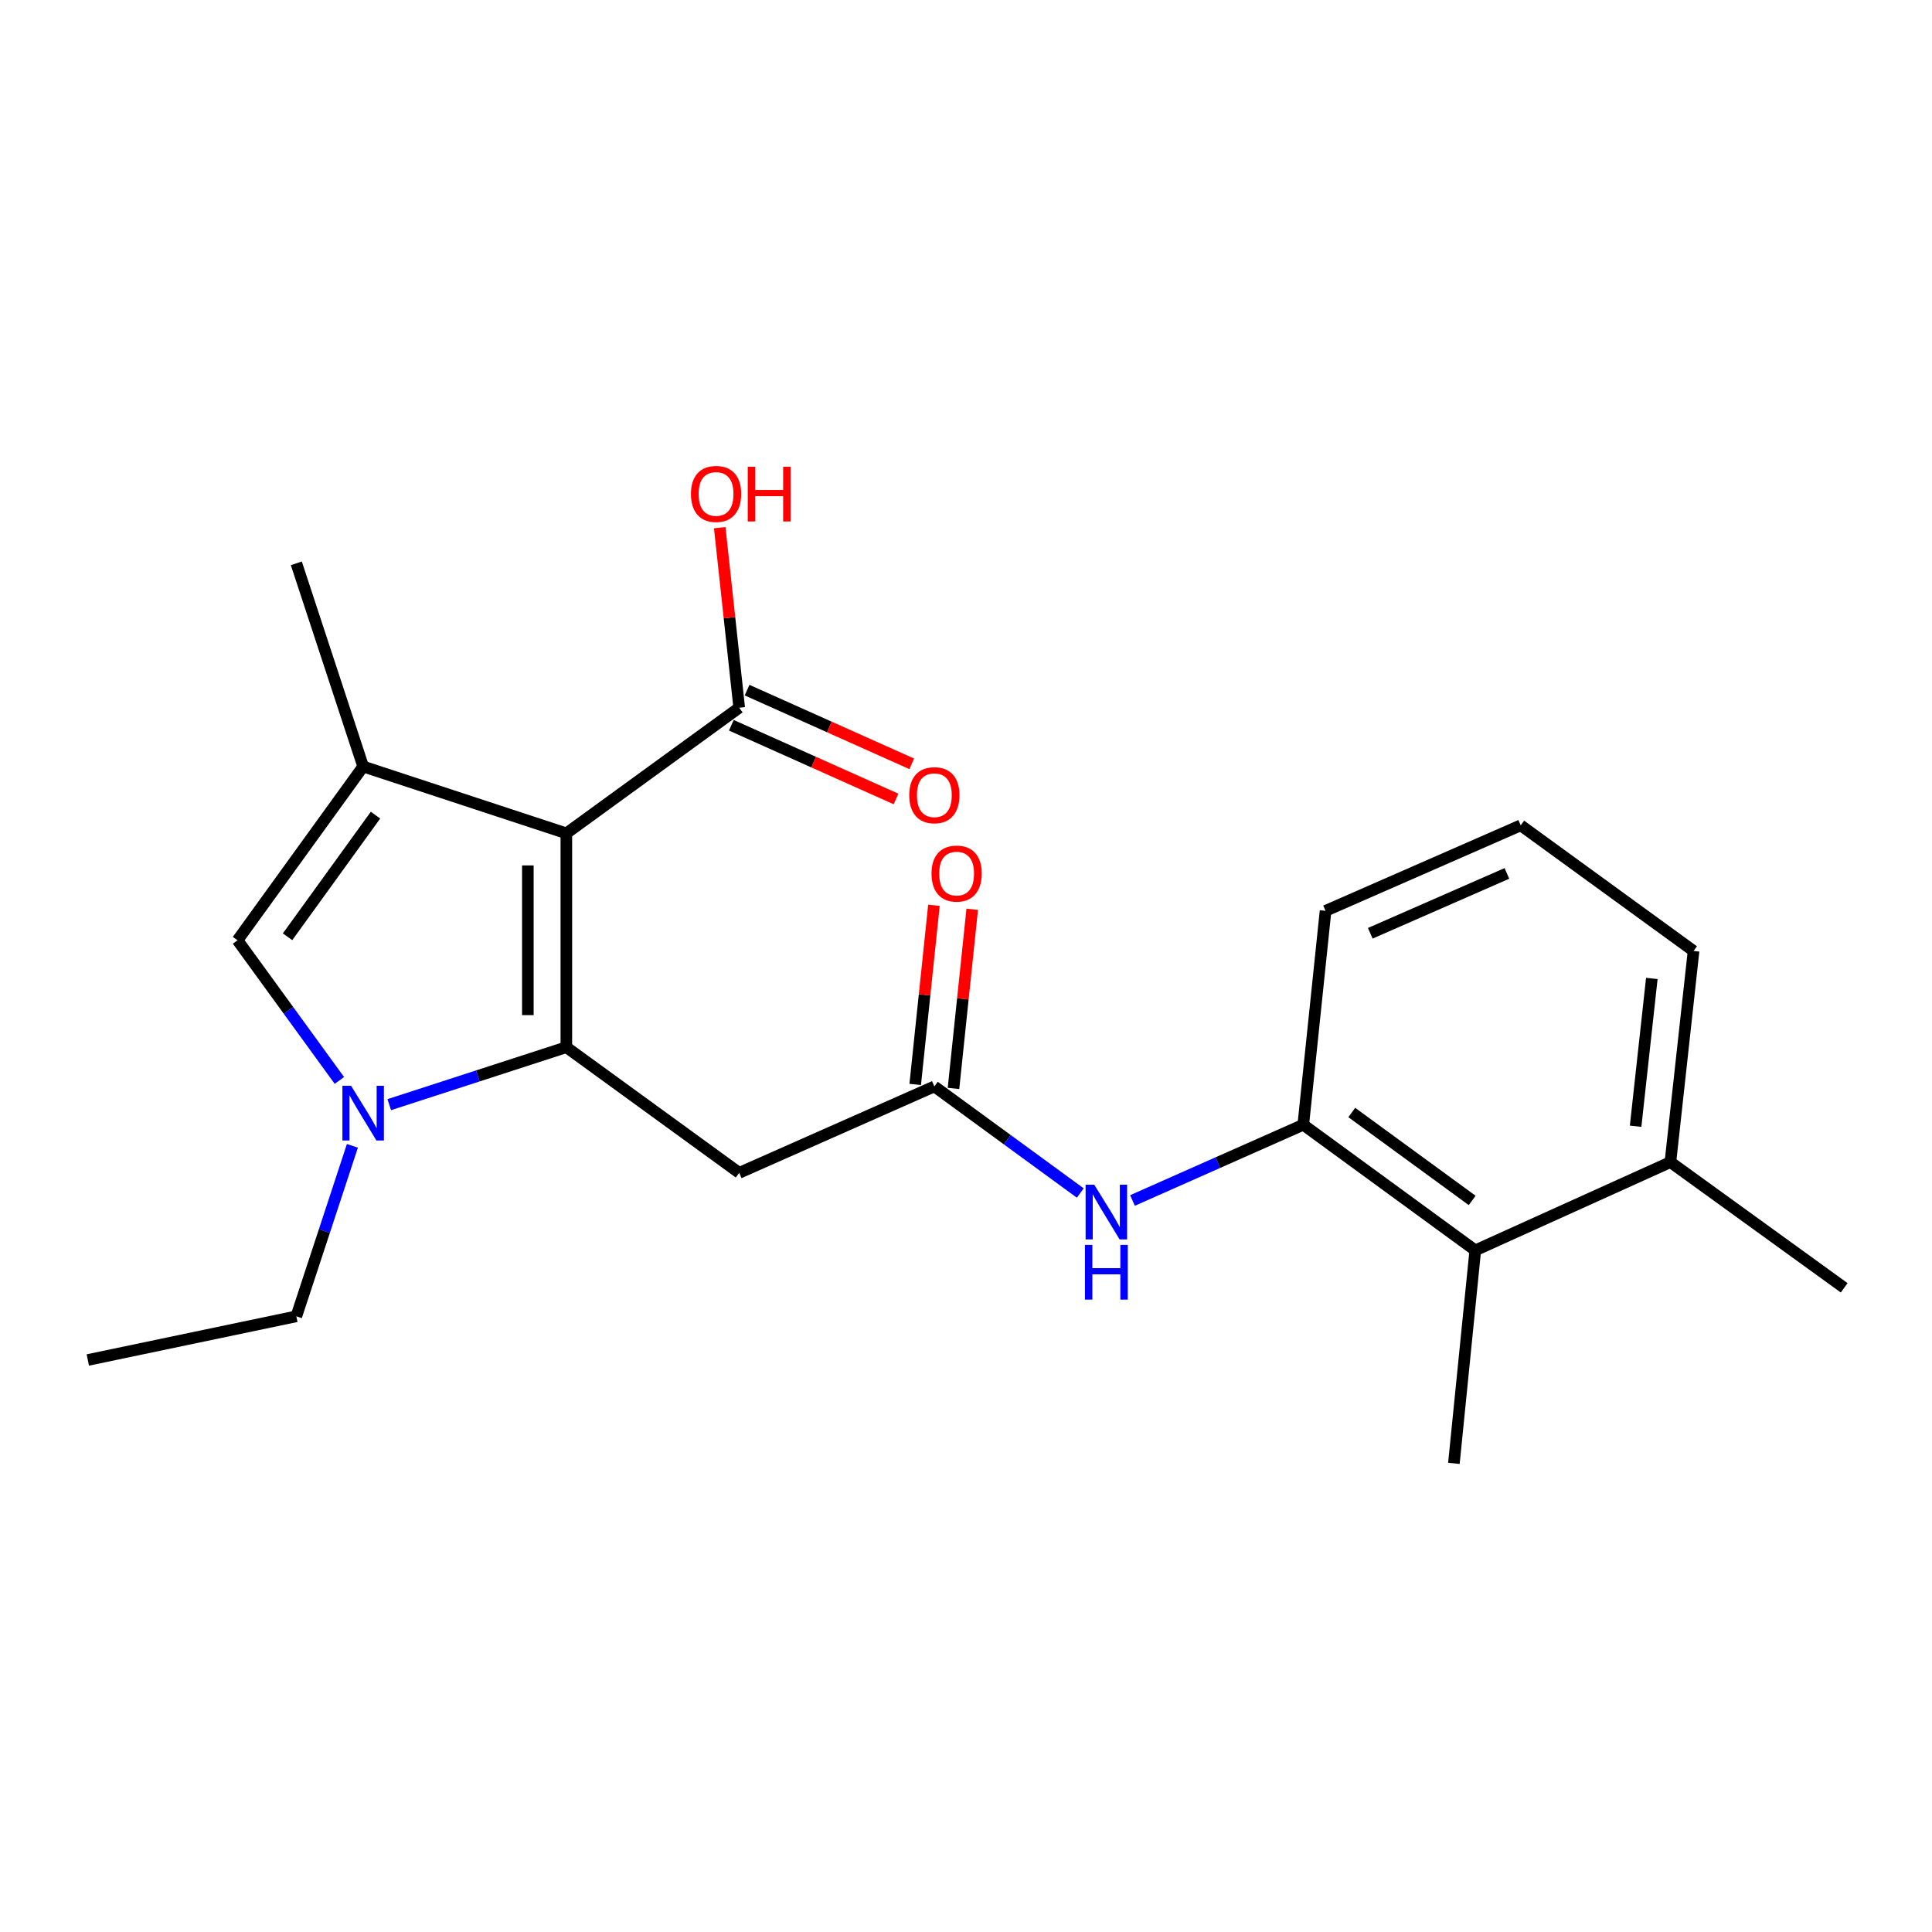 <?xml version='1.0' encoding='iso-8859-1'?>
<svg version='1.1' baseProfile='full'
              xmlns='http://www.w3.org/2000/svg'
                      xmlns:rdkit='http://www.rdkit.org/xml'
                      xmlns:xlink='http://www.w3.org/1999/xlink'
                  xml:space='preserve'
width='1000px' height='1000px' viewBox='0 0 1000 1000'>
<!-- END OF HEADER -->
<rect style='opacity:1.0;fill:#FFFFFF;stroke:none' width='1000' height='1000' x='0' y='0'> </rect>
<path class='bond-0' d='M 293.139,542.03 L 293.139,431.338' style='fill:none;fill-rule:evenodd;stroke:#000000;stroke-width:6px;stroke-linecap:butt;stroke-linejoin:miter;stroke-opacity:1' />
<path class='bond-0' d='M 273.214,525.426 L 273.214,447.942' style='fill:none;fill-rule:evenodd;stroke:#000000;stroke-width:6px;stroke-linecap:butt;stroke-linejoin:miter;stroke-opacity:1' />
<path class='bond-1' d='M 293.139,542.03 L 247.307,556.902' style='fill:none;fill-rule:evenodd;stroke:#000000;stroke-width:6px;stroke-linecap:butt;stroke-linejoin:miter;stroke-opacity:1' />
<path class='bond-1' d='M 247.307,556.902 L 201.475,571.774' style='fill:none;fill-rule:evenodd;stroke:#0000FF;stroke-width:6px;stroke-linecap:butt;stroke-linejoin:miter;stroke-opacity:1' />
<path class='bond-4' d='M 293.139,542.03 L 382.611,607.062' style='fill:none;fill-rule:evenodd;stroke:#000000;stroke-width:6px;stroke-linecap:butt;stroke-linejoin:miter;stroke-opacity:1' />
<path class='bond-2' d='M 293.139,431.338 L 187.97,396.747' style='fill:none;fill-rule:evenodd;stroke:#000000;stroke-width:6px;stroke-linecap:butt;stroke-linejoin:miter;stroke-opacity:1' />
<path class='bond-5' d='M 293.139,431.338 L 382.611,366.307' style='fill:none;fill-rule:evenodd;stroke:#000000;stroke-width:6px;stroke-linecap:butt;stroke-linejoin:miter;stroke-opacity:1' />
<path class='bond-3' d='M 175.669,559.231 L 149.304,522.958' style='fill:none;fill-rule:evenodd;stroke:#0000FF;stroke-width:6px;stroke-linecap:butt;stroke-linejoin:miter;stroke-opacity:1' />
<path class='bond-3' d='M 149.304,522.958 L 122.939,486.684' style='fill:none;fill-rule:evenodd;stroke:#000000;stroke-width:6px;stroke-linecap:butt;stroke-linejoin:miter;stroke-opacity:1' />
<path class='bond-14' d='M 182.403,593.084 L 167.891,637.205' style='fill:none;fill-rule:evenodd;stroke:#0000FF;stroke-width:6px;stroke-linecap:butt;stroke-linejoin:miter;stroke-opacity:1' />
<path class='bond-14' d='M 167.891,637.205 L 153.379,681.325' style='fill:none;fill-rule:evenodd;stroke:#000000;stroke-width:6px;stroke-linecap:butt;stroke-linejoin:miter;stroke-opacity:1' />
<path class='bond-15' d='M 187.97,396.747 L 153.379,291.579' style='fill:none;fill-rule:evenodd;stroke:#000000;stroke-width:6px;stroke-linecap:butt;stroke-linejoin:miter;stroke-opacity:1' />
<path class='bond-22' d='M 187.97,396.747 L 122.939,486.684' style='fill:none;fill-rule:evenodd;stroke:#000000;stroke-width:6px;stroke-linecap:butt;stroke-linejoin:miter;stroke-opacity:1' />
<path class='bond-22' d='M 194.362,421.912 L 148.84,484.868' style='fill:none;fill-rule:evenodd;stroke:#000000;stroke-width:6px;stroke-linecap:butt;stroke-linejoin:miter;stroke-opacity:1' />
<path class='bond-6' d='M 382.611,607.062 L 483.618,562.331' style='fill:none;fill-rule:evenodd;stroke:#000000;stroke-width:6px;stroke-linecap:butt;stroke-linejoin:miter;stroke-opacity:1' />
<path class='bond-10' d='M 378.541,375.4 L 421.161,394.475' style='fill:none;fill-rule:evenodd;stroke:#000000;stroke-width:6px;stroke-linecap:butt;stroke-linejoin:miter;stroke-opacity:1' />
<path class='bond-10' d='M 421.161,394.475 L 463.781,413.55' style='fill:none;fill-rule:evenodd;stroke:#FF0000;stroke-width:6px;stroke-linecap:butt;stroke-linejoin:miter;stroke-opacity:1' />
<path class='bond-10' d='M 386.681,357.214 L 429.301,376.289' style='fill:none;fill-rule:evenodd;stroke:#000000;stroke-width:6px;stroke-linecap:butt;stroke-linejoin:miter;stroke-opacity:1' />
<path class='bond-10' d='M 429.301,376.289 L 471.921,395.364' style='fill:none;fill-rule:evenodd;stroke:#FF0000;stroke-width:6px;stroke-linecap:butt;stroke-linejoin:miter;stroke-opacity:1' />
<path class='bond-13' d='M 382.611,366.307 L 377.572,319.716' style='fill:none;fill-rule:evenodd;stroke:#000000;stroke-width:6px;stroke-linecap:butt;stroke-linejoin:miter;stroke-opacity:1' />
<path class='bond-13' d='M 377.572,319.716 L 372.532,273.126' style='fill:none;fill-rule:evenodd;stroke:#FF0000;stroke-width:6px;stroke-linecap:butt;stroke-linejoin:miter;stroke-opacity:1' />
<path class='bond-7' d='M 483.618,562.331 L 521.384,589.918' style='fill:none;fill-rule:evenodd;stroke:#000000;stroke-width:6px;stroke-linecap:butt;stroke-linejoin:miter;stroke-opacity:1' />
<path class='bond-7' d='M 521.384,589.918 L 559.151,617.504' style='fill:none;fill-rule:evenodd;stroke:#0000FF;stroke-width:6px;stroke-linecap:butt;stroke-linejoin:miter;stroke-opacity:1' />
<path class='bond-11' d='M 493.526,563.368 L 498.376,517.009' style='fill:none;fill-rule:evenodd;stroke:#000000;stroke-width:6px;stroke-linecap:butt;stroke-linejoin:miter;stroke-opacity:1' />
<path class='bond-11' d='M 498.376,517.009 L 503.226,470.65' style='fill:none;fill-rule:evenodd;stroke:#FF0000;stroke-width:6px;stroke-linecap:butt;stroke-linejoin:miter;stroke-opacity:1' />
<path class='bond-11' d='M 473.709,561.294 L 478.559,514.936' style='fill:none;fill-rule:evenodd;stroke:#000000;stroke-width:6px;stroke-linecap:butt;stroke-linejoin:miter;stroke-opacity:1' />
<path class='bond-11' d='M 478.559,514.936 L 483.409,468.577' style='fill:none;fill-rule:evenodd;stroke:#FF0000;stroke-width:6px;stroke-linecap:butt;stroke-linejoin:miter;stroke-opacity:1' />
<path class='bond-8' d='M 586.175,621.364 L 630.373,601.766' style='fill:none;fill-rule:evenodd;stroke:#0000FF;stroke-width:6px;stroke-linecap:butt;stroke-linejoin:miter;stroke-opacity:1' />
<path class='bond-8' d='M 630.373,601.766 L 674.572,582.167' style='fill:none;fill-rule:evenodd;stroke:#000000;stroke-width:6px;stroke-linecap:butt;stroke-linejoin:miter;stroke-opacity:1' />
<path class='bond-9' d='M 674.572,582.167 L 763.602,647.187' style='fill:none;fill-rule:evenodd;stroke:#000000;stroke-width:6px;stroke-linecap:butt;stroke-linejoin:miter;stroke-opacity:1' />
<path class='bond-9' d='M 699.678,575.83 L 761.999,621.344' style='fill:none;fill-rule:evenodd;stroke:#000000;stroke-width:6px;stroke-linecap:butt;stroke-linejoin:miter;stroke-opacity:1' />
<path class='bond-16' d='M 674.572,582.167 L 686.106,471.453' style='fill:none;fill-rule:evenodd;stroke:#000000;stroke-width:6px;stroke-linecap:butt;stroke-linejoin:miter;stroke-opacity:1' />
<path class='bond-12' d='M 763.602,647.187 L 864.597,601.505' style='fill:none;fill-rule:evenodd;stroke:#000000;stroke-width:6px;stroke-linecap:butt;stroke-linejoin:miter;stroke-opacity:1' />
<path class='bond-18' d='M 763.602,647.187 L 752.533,757.437' style='fill:none;fill-rule:evenodd;stroke:#000000;stroke-width:6px;stroke-linecap:butt;stroke-linejoin:miter;stroke-opacity:1' />
<path class='bond-20' d='M 864.597,601.505 L 954.545,666.57' style='fill:none;fill-rule:evenodd;stroke:#000000;stroke-width:6px;stroke-linecap:butt;stroke-linejoin:miter;stroke-opacity:1' />
<path class='bond-23' d='M 864.597,601.505 L 876.585,492.219' style='fill:none;fill-rule:evenodd;stroke:#000000;stroke-width:6px;stroke-linecap:butt;stroke-linejoin:miter;stroke-opacity:1' />
<path class='bond-23' d='M 846.59,582.939 L 854.981,506.439' style='fill:none;fill-rule:evenodd;stroke:#000000;stroke-width:6px;stroke-linecap:butt;stroke-linejoin:miter;stroke-opacity:1' />
<path class='bond-21' d='M 153.379,681.325 L 45.455,703.928' style='fill:none;fill-rule:evenodd;stroke:#000000;stroke-width:6px;stroke-linecap:butt;stroke-linejoin:miter;stroke-opacity:1' />
<path class='bond-17' d='M 686.106,471.453 L 787.124,427.187' style='fill:none;fill-rule:evenodd;stroke:#000000;stroke-width:6px;stroke-linecap:butt;stroke-linejoin:miter;stroke-opacity:1' />
<path class='bond-17' d='M 709.256,483.062 L 779.968,452.076' style='fill:none;fill-rule:evenodd;stroke:#000000;stroke-width:6px;stroke-linecap:butt;stroke-linejoin:miter;stroke-opacity:1' />
<path class='bond-19' d='M 787.124,427.187 L 876.585,492.219' style='fill:none;fill-rule:evenodd;stroke:#000000;stroke-width:6px;stroke-linecap:butt;stroke-linejoin:miter;stroke-opacity:1' />
<path  class='atom-2' d='M 181.71 561.996
L 190.99 576.996
Q 191.91 578.476, 193.39 581.156
Q 194.87 583.836, 194.95 583.996
L 194.95 561.996
L 198.71 561.996
L 198.71 590.316
L 194.83 590.316
L 184.87 573.916
Q 183.71 571.996, 182.47 569.796
Q 181.27 567.596, 180.91 566.916
L 180.91 590.316
L 177.23 590.316
L 177.23 561.996
L 181.71 561.996
' fill='#0000FF'/>
<path  class='atom-8' d='M 566.387 613.203
L 575.667 628.203
Q 576.587 629.683, 578.067 632.363
Q 579.547 635.043, 579.627 635.203
L 579.627 613.203
L 583.387 613.203
L 583.387 641.523
L 579.507 641.523
L 569.547 625.123
Q 568.387 623.203, 567.147 621.003
Q 565.947 618.803, 565.587 618.123
L 565.587 641.523
L 561.907 641.523
L 561.907 613.203
L 566.387 613.203
' fill='#0000FF'/>
<path  class='atom-8' d='M 561.567 644.355
L 565.407 644.355
L 565.407 656.395
L 579.887 656.395
L 579.887 644.355
L 583.727 644.355
L 583.727 672.675
L 579.887 672.675
L 579.887 659.595
L 565.407 659.595
L 565.407 672.675
L 561.567 672.675
L 561.567 644.355
' fill='#0000FF'/>
<path  class='atom-11' d='M 470.618 411.593
Q 470.618 404.793, 473.978 400.993
Q 477.338 397.193, 483.618 397.193
Q 489.898 397.193, 493.258 400.993
Q 496.618 404.793, 496.618 411.593
Q 496.618 418.473, 493.218 422.393
Q 489.818 426.273, 483.618 426.273
Q 477.378 426.273, 473.978 422.393
Q 470.618 418.513, 470.618 411.593
M 483.618 423.073
Q 487.938 423.073, 490.258 420.193
Q 492.618 417.273, 492.618 411.593
Q 492.618 406.033, 490.258 403.233
Q 487.938 400.393, 483.618 400.393
Q 479.298 400.393, 476.938 403.193
Q 474.618 405.993, 474.618 411.593
Q 474.618 417.313, 476.938 420.193
Q 479.298 423.073, 483.618 423.073
' fill='#FF0000'/>
<path  class='atom-12' d='M 482.152 452.162
Q 482.152 445.362, 485.512 441.562
Q 488.872 437.762, 495.152 437.762
Q 501.432 437.762, 504.792 441.562
Q 508.152 445.362, 508.152 452.162
Q 508.152 459.042, 504.752 462.962
Q 501.352 466.842, 495.152 466.842
Q 488.912 466.842, 485.512 462.962
Q 482.152 459.082, 482.152 452.162
M 495.152 463.642
Q 499.472 463.642, 501.792 460.762
Q 504.152 457.842, 504.152 452.162
Q 504.152 446.602, 501.792 443.802
Q 499.472 440.962, 495.152 440.962
Q 490.832 440.962, 488.472 443.762
Q 486.152 446.562, 486.152 452.162
Q 486.152 457.882, 488.472 460.762
Q 490.832 463.642, 495.152 463.642
' fill='#FF0000'/>
<path  class='atom-14' d='M 357.634 255.661
Q 357.634 248.861, 360.994 245.061
Q 364.354 241.261, 370.634 241.261
Q 376.914 241.261, 380.274 245.061
Q 383.634 248.861, 383.634 255.661
Q 383.634 262.541, 380.234 266.461
Q 376.834 270.341, 370.634 270.341
Q 364.394 270.341, 360.994 266.461
Q 357.634 262.581, 357.634 255.661
M 370.634 267.141
Q 374.954 267.141, 377.274 264.261
Q 379.634 261.341, 379.634 255.661
Q 379.634 250.101, 377.274 247.301
Q 374.954 244.461, 370.634 244.461
Q 366.314 244.461, 363.954 247.261
Q 361.634 250.061, 361.634 255.661
Q 361.634 261.381, 363.954 264.261
Q 366.314 267.141, 370.634 267.141
' fill='#FF0000'/>
<path  class='atom-14' d='M 387.034 241.581
L 390.874 241.581
L 390.874 253.621
L 405.354 253.621
L 405.354 241.581
L 409.194 241.581
L 409.194 269.901
L 405.354 269.901
L 405.354 256.821
L 390.874 256.821
L 390.874 269.901
L 387.034 269.901
L 387.034 241.581
' fill='#FF0000'/>
</svg>

